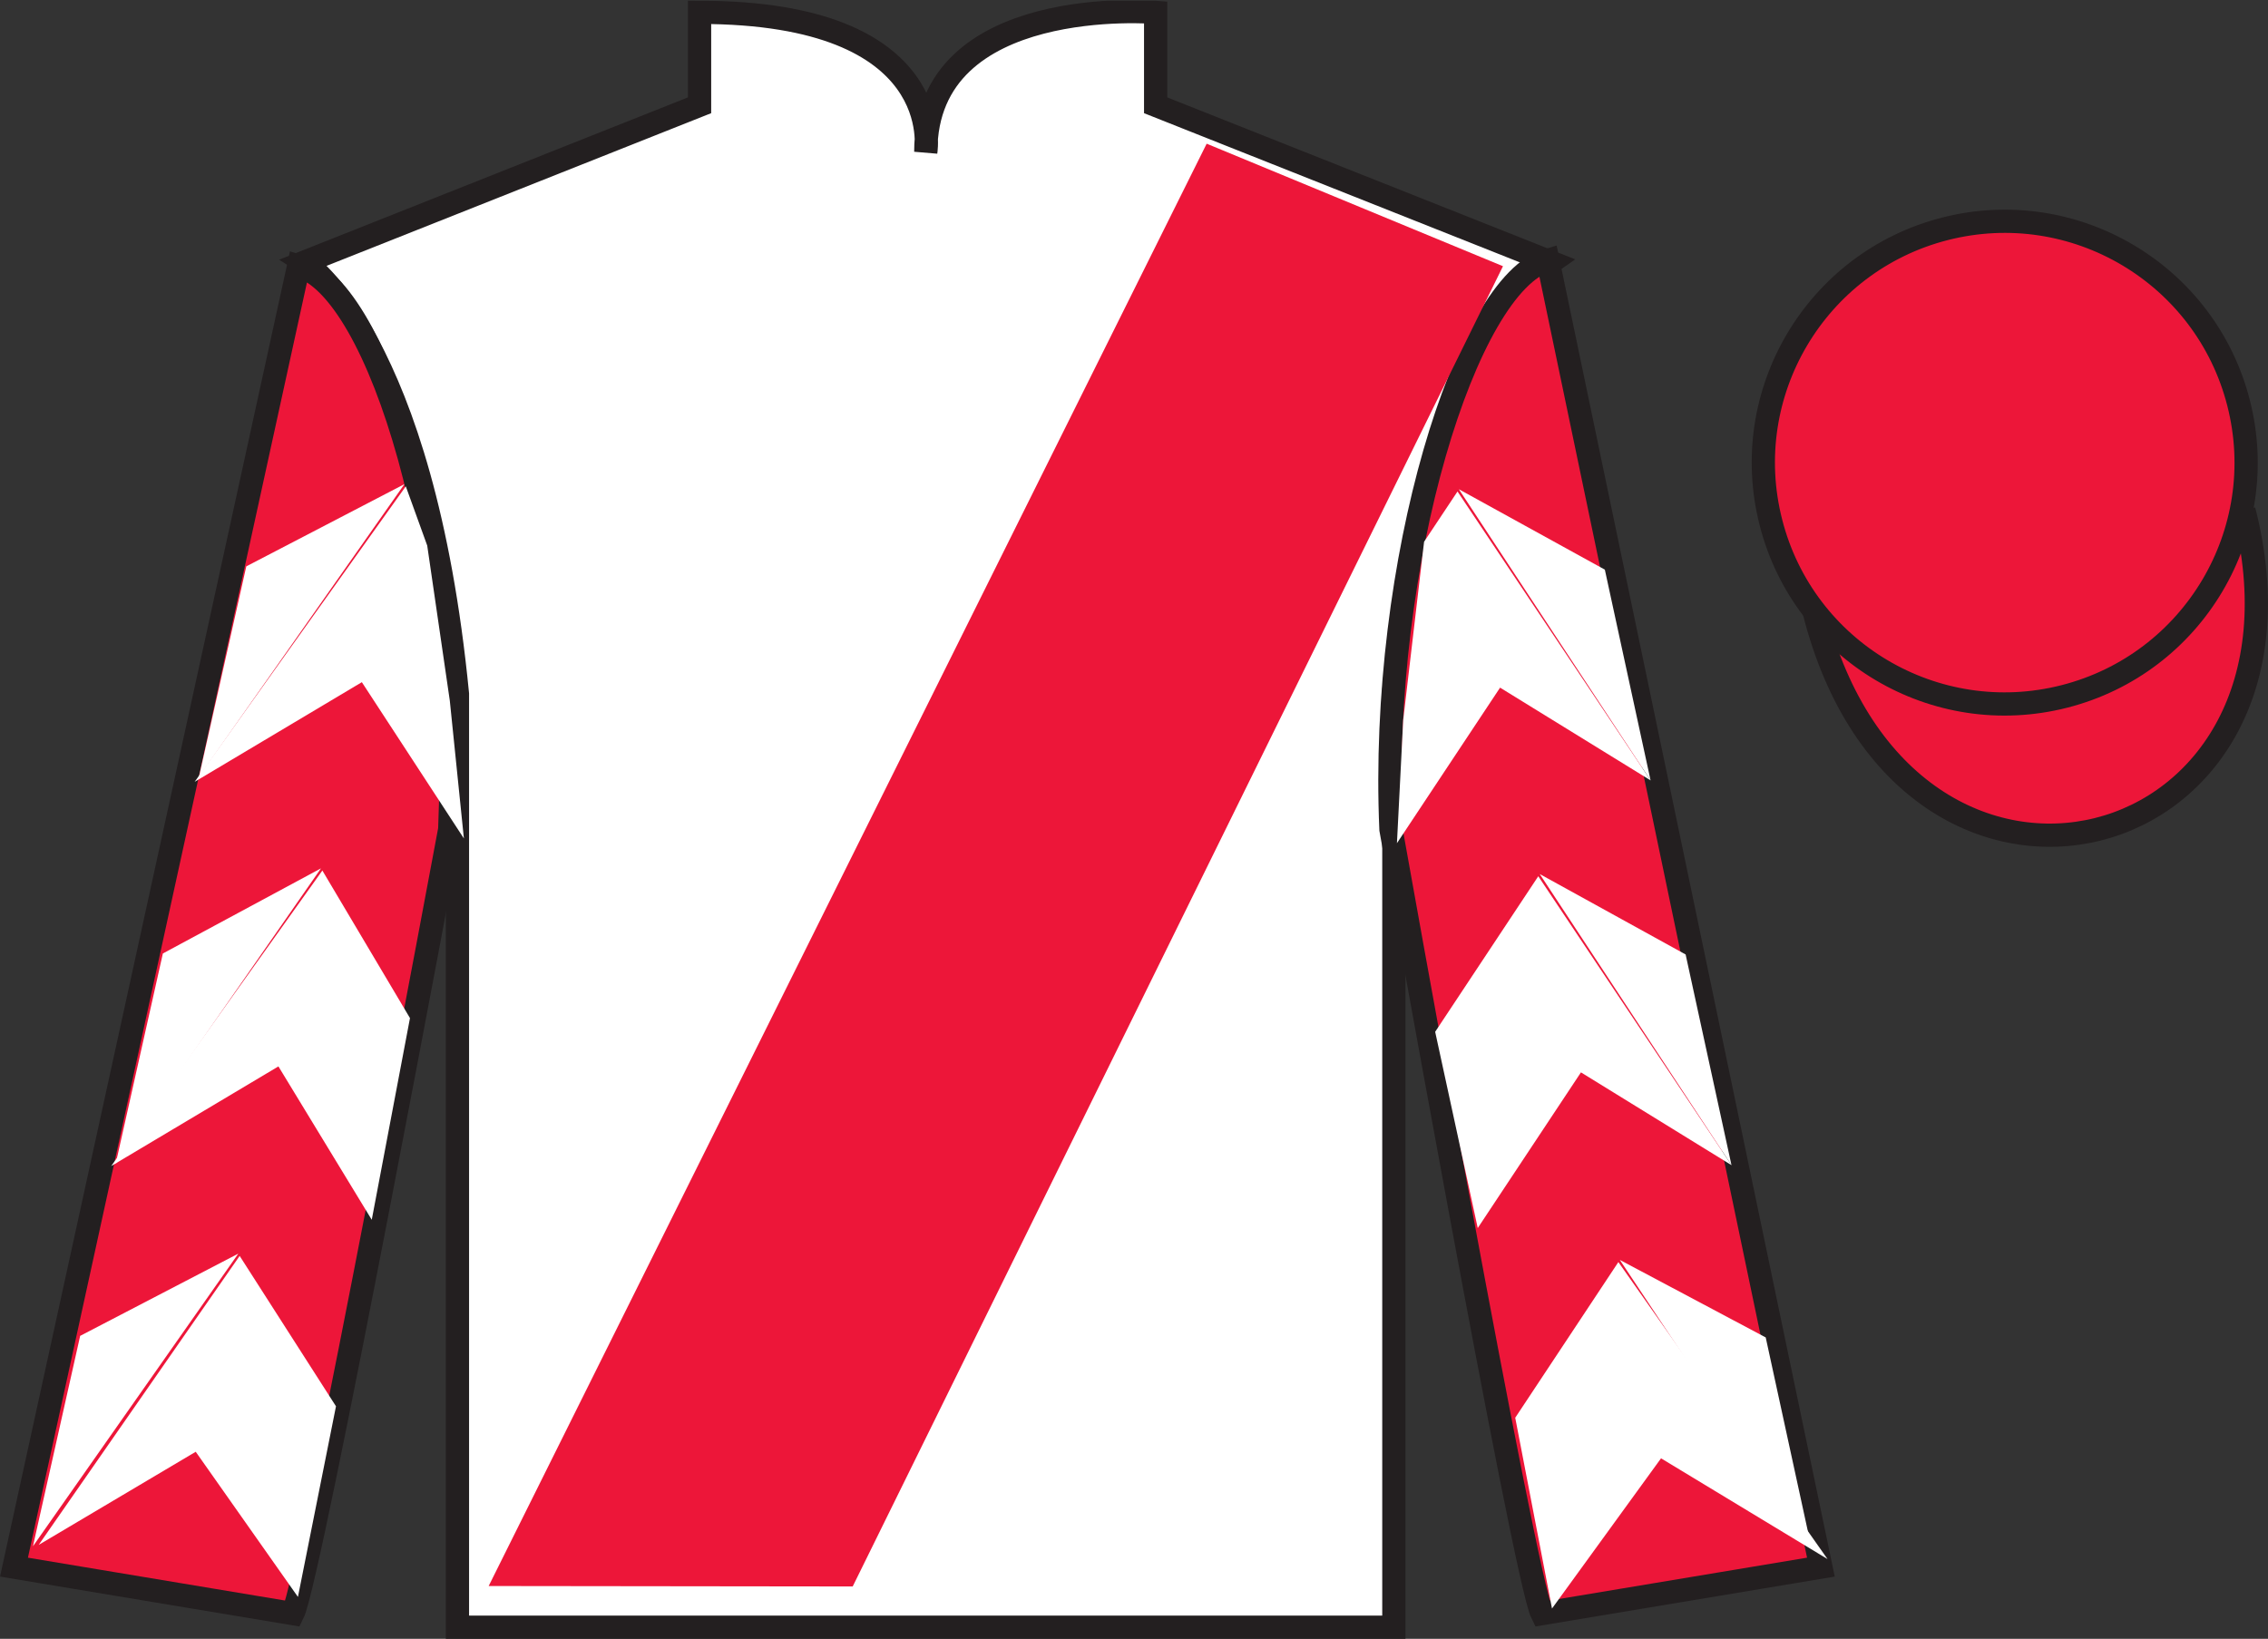 <?xml version="1.0" encoding="UTF-8"?>
<svg xmlns="http://www.w3.org/2000/svg" xmlns:xlink="http://www.w3.org/1999/xlink" width="97.59pt" height="70.53pt" viewBox="0 0 97.59 70.53" version="1.1">
<rect x="0" y="0" width="97.59" height="70.53" fill="#333333" stroke="none"/>
<defs>
<clipPath id="clip1">
  <path d="M 0 70.531 L 97.59 70.531 L 97.59 0.031 L 0 0.031 L 0 70.531 Z M 0 70.531 "/>
</clipPath>
</defs>
<g id="surface0">
<g clip-path="url(#clip1)" clip-rule="nonzero">
<path style=" stroke:none;fill-rule:nonzero;fill:rgb(100%,100%,100%);fill-opacity:1;" d="M 13.102 11.281 C 13.102 11.281 18.184 14.531 19.684 29.863 C 19.684 29.863 19.684 44.863 19.684 70.031 L 59.977 70.031 L 59.977 29.695 C 59.977 29.695 61.77 14.695 66.727 11.281 L 49.727 4.531 L 49.727 0.531 C 49.727 0.531 39.836 -0.305 39.836 6.531 C 39.836 6.531 40.852 0.531 30.102 0.531 L 30.102 4.531 L 13.102 11.281 "/>
<path style="fill:none;stroke-width:10;stroke-linecap:butt;stroke-linejoin:miter;stroke:rgb(13.73%,12.16%,12.549%);stroke-opacity:1;stroke-miterlimit:4;" d="M 131.016 592.487 C 131.016 592.487 181.836 559.987 196.836 406.667 C 196.836 406.667 196.836 256.667 196.836 4.987 L 599.766 4.987 L 599.766 408.347 C 599.766 408.347 617.695 558.347 667.266 592.487 L 497.266 659.987 L 497.266 699.987 C 497.266 699.987 398.359 708.347 398.359 639.987 C 398.359 639.987 408.516 699.987 301.016 699.987 L 301.016 659.987 L 131.016 592.487 Z M 131.016 592.487 " transform="matrix(0.1,0,0,-0.1,0,70.53)"/>
<path style=" stroke:none;fill-rule:nonzero;fill:rgb(92.863%,8.783%,22.277%);fill-opacity:1;" d="M 12.602 69.445 C 13.352 67.945 19.352 35.695 19.352 35.695 C 19.852 24.195 16.352 12.445 12.852 11.445 L 0.602 67.445 L 12.602 69.445 "/>
<path style="fill:none;stroke-width:10;stroke-linecap:butt;stroke-linejoin:miter;stroke:rgb(13.73%,12.16%,12.549%);stroke-opacity:1;stroke-miterlimit:4;" d="M 126.016 10.847 C 133.516 25.847 193.516 348.347 193.516 348.347 C 198.516 463.347 163.516 580.847 128.516 590.847 L 6.016 30.847 L 126.016 10.847 Z M 126.016 10.847 " transform="matrix(0.1,0,0,-0.1,0,70.53)"/>
<path style=" stroke:none;fill-rule:nonzero;fill:rgb(92.863%,8.783%,22.277%);fill-opacity:1;" d="M 78.352 67.445 L 66.602 11.195 C 63.102 12.195 59.352 24.195 59.852 35.695 C 59.852 35.695 65.602 67.945 66.352 69.445 L 78.352 67.445 "/>
<path style="fill:none;stroke-width:10;stroke-linecap:butt;stroke-linejoin:miter;stroke:rgb(13.73%,12.16%,12.549%);stroke-opacity:1;stroke-miterlimit:4;" d="M 783.516 30.847 L 666.016 593.347 C 631.016 583.347 593.516 463.347 598.516 348.347 C 598.516 348.347 656.016 25.847 663.516 10.847 L 783.516 30.847 Z M 783.516 30.847 " transform="matrix(0.1,0,0,-0.1,0,70.53)"/>
<path style="fill-rule:nonzero;fill:rgb(92.863%,8.783%,22.277%);fill-opacity:1;stroke-width:10;stroke-linecap:butt;stroke-linejoin:miter;stroke:rgb(13.73%,12.16%,12.549%);stroke-opacity:1;stroke-miterlimit:4;" d="M 780.703 441.745 C 820.391 286.12 1004.336 333.698 965.547 485.691 " transform="matrix(0.1,0,0,-0.1,0,70.53)"/>
<path style=" stroke:none;fill-rule:nonzero;fill:rgb(92.863%,8.783%,22.277%);fill-opacity:1;" d="M 88.828 29.973 C 94.387 28.555 97.742 22.898 96.324 17.344 C 94.906 11.785 89.25 8.43 83.691 9.848 C 78.137 11.266 74.781 16.922 76.199 22.477 C 77.613 28.035 83.27 31.391 88.828 29.973 "/>
<path style="fill:none;stroke-width:10;stroke-linecap:butt;stroke-linejoin:miter;stroke:rgb(13.73%,12.16%,12.549%);stroke-opacity:1;stroke-miterlimit:4;" d="M 888.281 405.573 C 943.867 419.753 977.422 476.316 963.242 531.862 C 949.062 587.448 892.5 621.003 836.914 606.823 C 781.367 592.644 747.812 536.081 761.992 480.534 C 776.133 424.948 832.695 391.394 888.281 405.573 Z M 888.281 405.573 " transform="matrix(0.1,0,0,-0.1,0,70.53)"/>
<path style=" stroke:none;fill-rule:nonzero;fill:rgb(92.863%,8.783%,22.277%);fill-opacity:1;" d="M 21.027 68.258 L 51.922 6.184 L 64.672 11.457 L 36.691 68.277 L 21.027 68.258 "/>
<path style=" stroke:none;fill-rule:nonzero;fill:rgb(100%,100%,100%);fill-opacity:1;" d="M 8.375 33.648 L 15.57 29.359 L 19.961 36.086 L 19.355 30.156 L 18.383 23.48 L 17.461 20.93 "/>
<path style=" stroke:none;fill-rule:nonzero;fill:rgb(100%,100%,100%);fill-opacity:1;" d="M 17.402 20.836 L 10.598 24.375 L 8.562 33.43 "/>
<path style=" stroke:none;fill-rule:nonzero;fill:rgb(100%,100%,100%);fill-opacity:1;" d="M 1.227 66.77 L 8.422 62.48 "/>
<path style=" stroke:none;fill-rule:nonzero;fill:rgb(100%,100%,100%);fill-opacity:1;" d="M 14.707 60.773 L 10.312 54.051 "/>
<path style=" stroke:none;fill-rule:nonzero;fill:rgb(100%,100%,100%);fill-opacity:1;" d="M 10.254 53.953 L 3.449 57.492 "/>
<path style=" stroke:none;fill-rule:nonzero;fill:rgb(100%,100%,100%);fill-opacity:1;" d="M 1.664 66.488 L 8.422 62.48 L 12.82 68.727 L 14.457 60.523 L 10.312 54.051 "/>
<path style=" stroke:none;fill-rule:nonzero;fill:rgb(100%,100%,100%);fill-opacity:1;" d="M 10.254 53.953 L 3.449 57.492 L 1.418 66.547 "/>
<path style=" stroke:none;fill-rule:nonzero;fill:rgb(100%,100%,100%);fill-opacity:1;" d="M 4.785 50.184 L 11.98 45.895 L 15.996 52.496 L 17.641 43.816 L 13.871 37.465 "/>
<path style=" stroke:none;fill-rule:nonzero;fill:rgb(100%,100%,100%);fill-opacity:1;" d="M 13.812 37.371 L 7.008 41.035 L 4.977 50.09 "/>
<path style=" stroke:none;fill-rule:nonzero;fill:rgb(100%,100%,100%);fill-opacity:1;" d="M 71.023 33.586 L 64.547 29.594 L 60.109 36.289 L 60.379 30.988 L 61.277 23.316 L 62.715 21.152 "/>
<path style=" stroke:none;fill-rule:nonzero;fill:rgb(100%,100%,100%);fill-opacity:1;" d="M 62.773 21.055 L 69.055 24.516 L 71.023 33.586 "/>
<path style=" stroke:none;fill-rule:nonzero;fill:rgb(100%,100%,100%);fill-opacity:1;" d="M 78.637 67.098 L 71.473 62.762 "/>
<path style=" stroke:none;fill-rule:nonzero;fill:rgb(100%,100%,100%);fill-opacity:1;" d="M 65.199 61.016 L 69.637 54.316 "/>
<path style=" stroke:none;fill-rule:nonzero;fill:rgb(100%,100%,100%);fill-opacity:1;" d="M 78.637 67.098 L 71.473 62.762 L 66.781 69.227 L 65.199 61.016 L 69.637 54.316 "/>
<path style=" stroke:none;fill-rule:nonzero;fill:rgb(100%,100%,100%);fill-opacity:1;" d="M 69.699 54.223 L 75.977 57.559 L 77.949 66.629 "/>
<path style=" stroke:none;fill-rule:nonzero;fill:rgb(100%,100%,100%);fill-opacity:1;" d="M 74.504 50.145 L 68.027 46.152 L 63.586 52.852 L 61.754 44.406 L 66.191 37.711 "/>
<path style=" stroke:none;fill-rule:nonzero;fill:rgb(100%,100%,100%);fill-opacity:1;" d="M 66.254 37.617 L 72.531 41.078 L 74.504 50.145 "/>
</g>
</g>
</svg>

